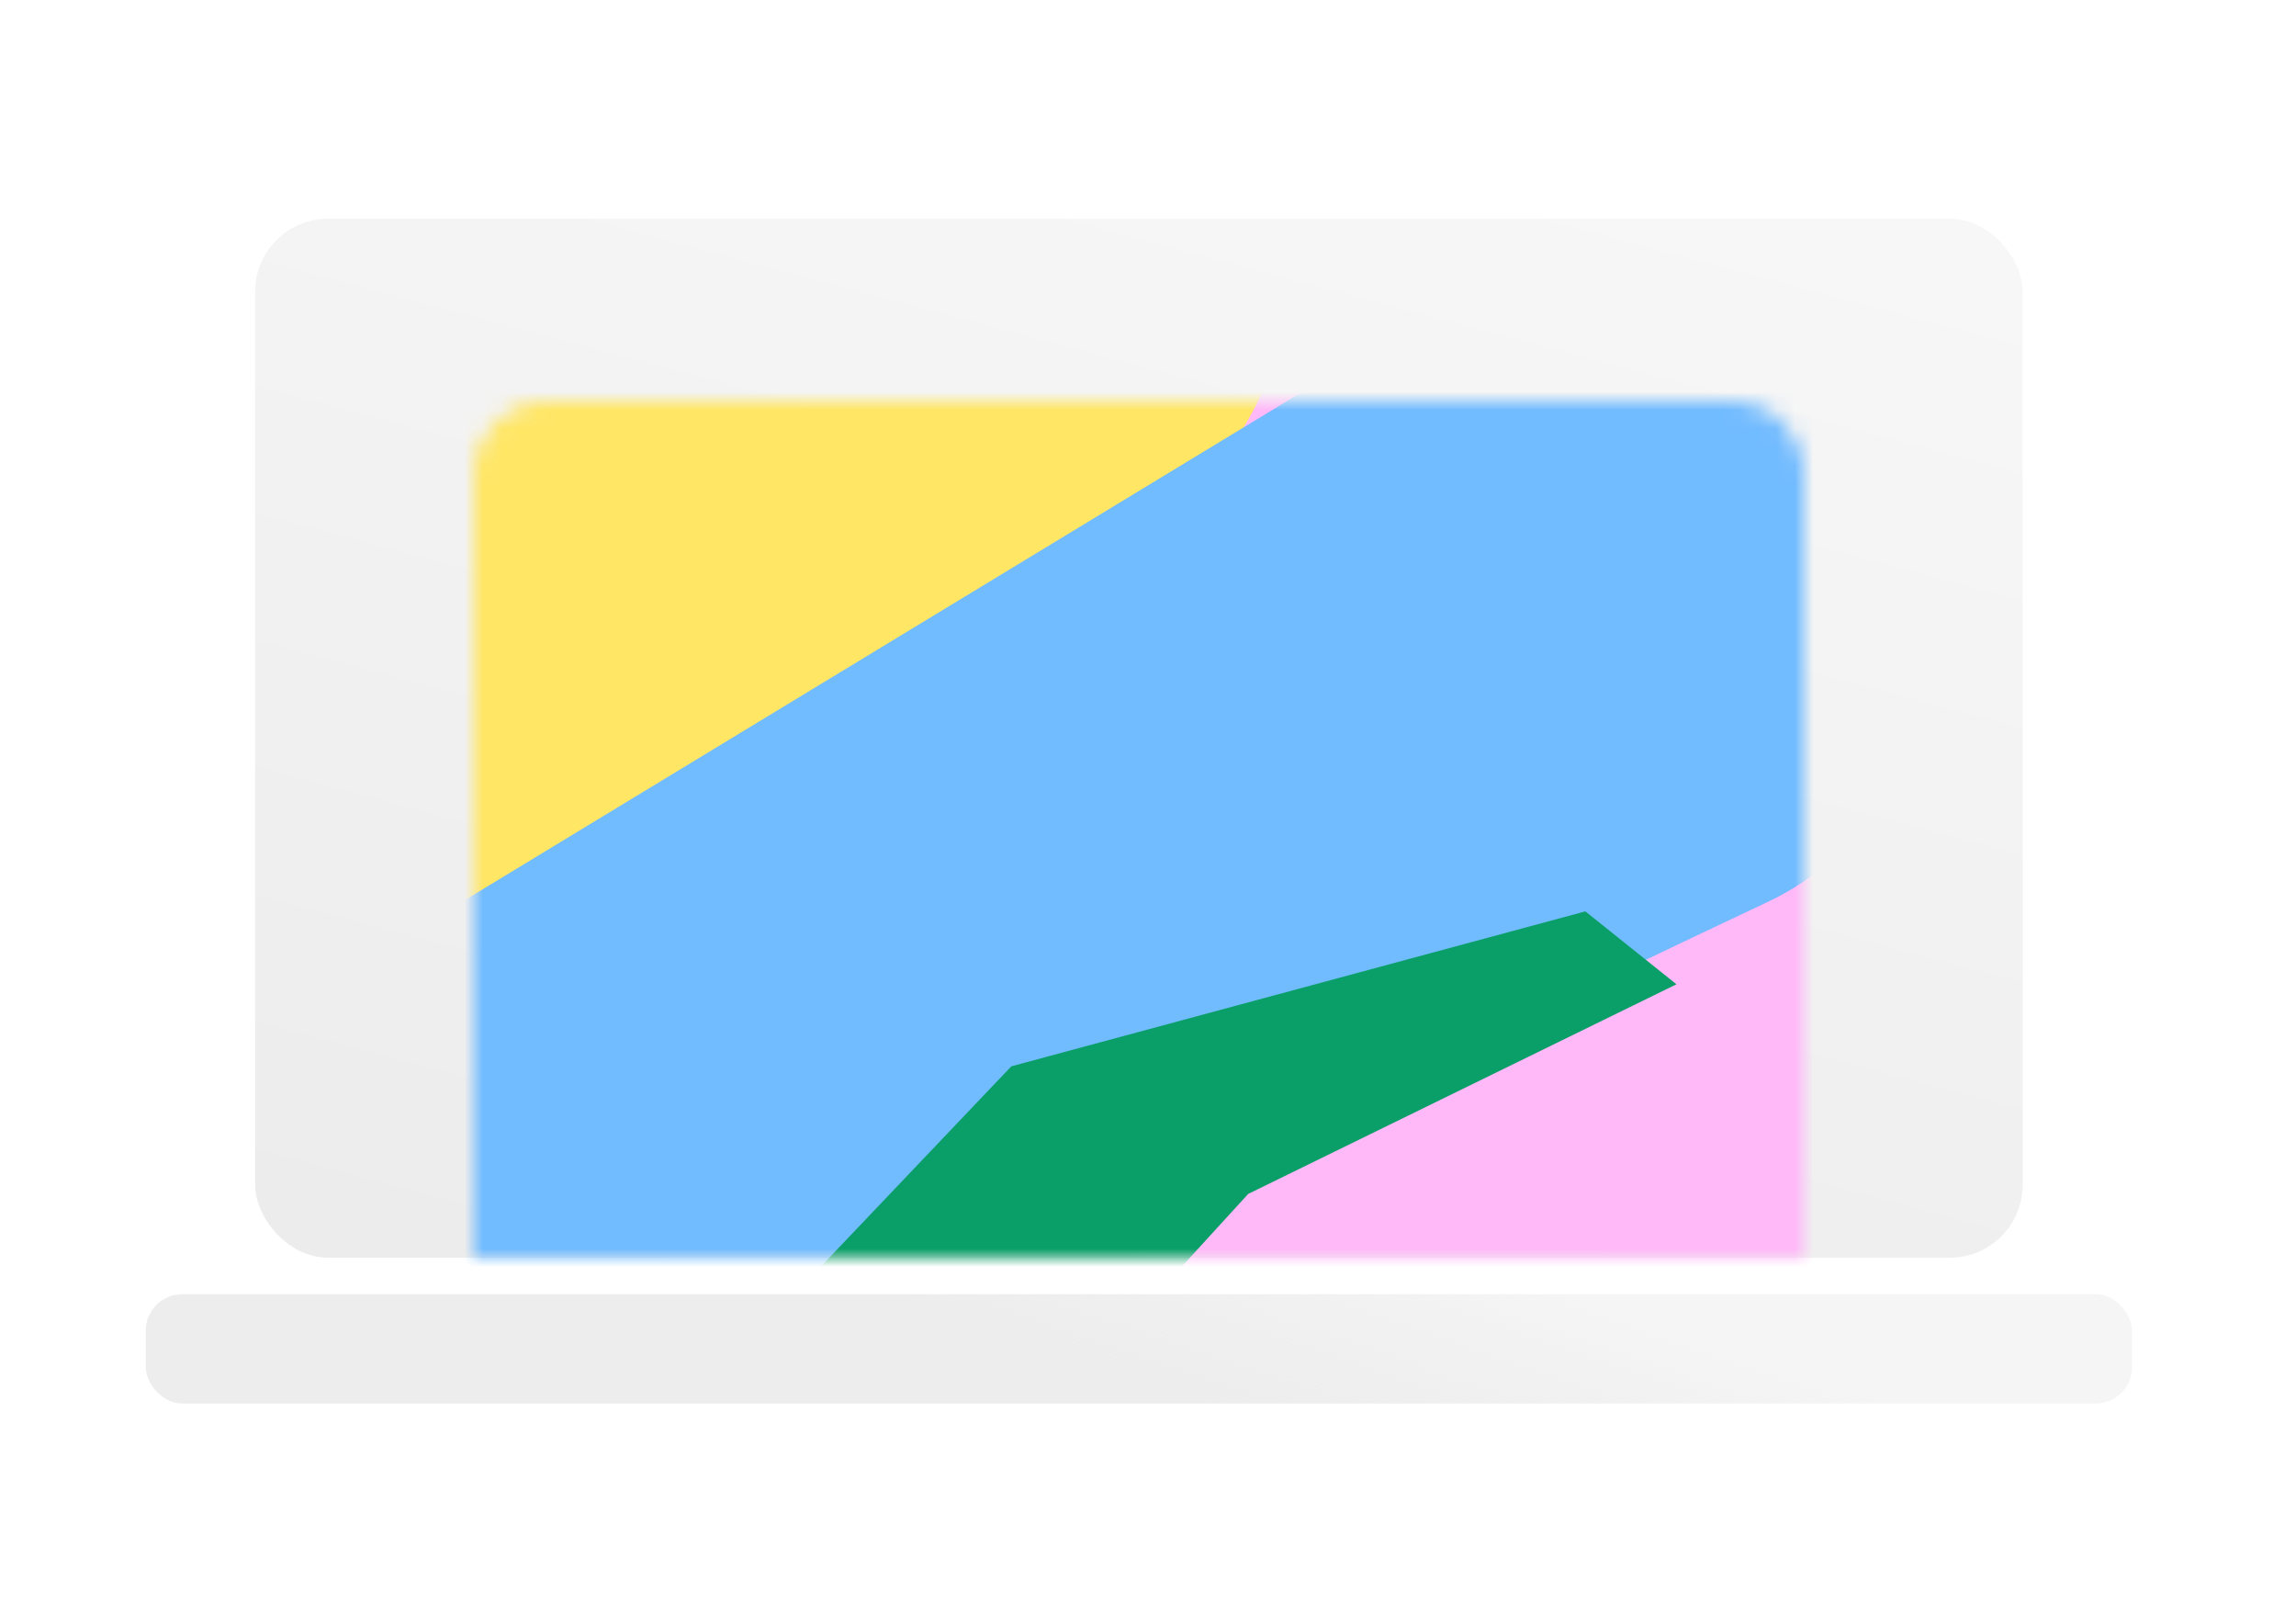 <svg width="126" height="88" viewBox="0 0 126 88" fill="none" xmlns="http://www.w3.org/2000/svg">
<mask id="mask0_7367_11731" style="mask-type:alpha" maskUnits="userSpaceOnUse" x="0" y="0" width="126" height="88">
<rect width="126" height="88" fill="#D9D9D9"/>
</mask>
<g mask="url(#mask0_7367_11731)">
<g filter="url(#filter0_i_7367_11731)">
<rect x="14" y="12" width="97" height="57" rx="4" fill="url(#paint0_linear_7367_11731)"/>
</g>
<rect x="8" y="71" width="109" height="6" rx="2" fill="url(#paint1_linear_7367_11731)"/>
<mask id="mask1_7367_11731" style="mask-type:alpha" maskUnits="userSpaceOnUse" x="26" y="22" width="73" height="47">
<path d="M26 26C26 23.791 27.791 22 30 22H95C97.209 22 99 23.791 99 26V69H26V26Z" fill="#E9E8E8"/>
</mask>
<g mask="url(#mask1_7367_11731)">
<g filter="url(#filter1_f_7367_11731)">
<path d="M-4.439 5.671C-9.17 5.055 -12.613 8.264 -12.887 13.565C-13.36 22.724 -13.813 31.892 -14.346 41.025C-14.975 52.562 -9.891 56.809 6.879 64.083C45.467 80.761 84.046 98.575 122.64 116.066C129.314 119.08 134.9 118.123 135.111 113.928C136.346 89.438 137.582 64.929 138.869 40.455C139.289 32.458 132.556 23.506 125.415 22.576L-4.439 5.671Z" fill="#FFB9F8"/>
</g>
<g filter="url(#filter2_f_7367_11731)">
<path d="M-19.138 80.321C-19.142 80.323 -19.144 80.317 -19.14 80.314C0.342 64.984 26.02 48.612 55.057 33.236C57.238 32.082 59.434 30.936 61.642 29.796C67.353 26.849 71.333 19.82 70.733 13.582C70.438 10.512 70.139 7.445 69.834 4.379C69.074 -3.269 61.894 -6.097 55.156 -1.439L-13.423 45.972C-18.276 49.327 -21.335 55.583 -20.84 61.113C-20.267 67.512 -19.707 73.915 -19.134 80.316C-19.134 80.318 -19.136 80.32 -19.138 80.321Z" fill="#FFE665"/>
</g>
<g filter="url(#filter3_f_7367_11731)">
<path d="M-39.188 124.999C-39.194 125.002 -39.196 124.993 -39.191 124.989C-7.601 103.594 33.858 80.084 80.597 57.337C86.039 54.691 91.537 52.063 97.079 49.447C102.926 46.687 107.089 39.612 106.538 33.284C106.035 27.516 105.515 21.755 104.974 16.001C104.283 8.65 97.576 5.649 90.934 9.68L-32.956 84.863C-38.154 88.018 -41.581 94.508 -41.12 100.294C-40.464 108.523 -39.836 116.759 -39.184 124.992C-39.183 124.995 -39.185 124.998 -39.188 124.999Z" fill="#71BBFF"/>
</g>
<g filter="url(#filter4_f_7367_11731)">
<path d="M55.5 58.5L44 70.585L52.5 83L68.5 65.5L92 54L87 50L55.5 58.5Z" fill="#0A9F68"/>
</g>
</g>
</g>
<defs>
<filter id="filter0_i_7367_11731" x="14" y="12" width="97" height="57" filterUnits="userSpaceOnUse" color-interpolation-filters="sRGB">
<feFlood flood-opacity="0" result="BackgroundImageFix"/>
<feBlend mode="normal" in="SourceGraphic" in2="BackgroundImageFix" result="shape"/>
<feColorMatrix in="SourceAlpha" type="matrix" values="0 0 0 0 0 0 0 0 0 0 0 0 0 0 0 0 0 0 127 0" result="hardAlpha"/>
<feOffset/>
<feGaussianBlur stdDeviation="4"/>
<feComposite in2="hardAlpha" operator="arithmetic" k2="-1" k3="1"/>
<feColorMatrix type="matrix" values="0 0 0 0 0.912 0 0 0 0 0.909 0 0 0 0 0.909 0 0 0 1 0"/>
<feBlend mode="normal" in2="shape" result="effect1_innerShadow_7367_11731"/>
</filter>
<filter id="filter1_f_7367_11731" x="-20.397" y="-0.404" width="165.284" height="124.229" filterUnits="userSpaceOnUse" color-interpolation-filters="sRGB">
<feFlood flood-opacity="0" result="BackgroundImageFix"/>
<feBlend mode="normal" in="SourceGraphic" in2="BackgroundImageFix" result="shape"/>
<feGaussianBlur stdDeviation="3" result="effect1_foregroundBlur_7367_11731"/>
</filter>
<filter id="filter2_f_7367_11731" x="-26.892" y="-9.7" width="103.685" height="96.022" filterUnits="userSpaceOnUse" color-interpolation-filters="sRGB">
<feFlood flood-opacity="0" result="BackgroundImageFix"/>
<feBlend mode="normal" in="SourceGraphic" in2="BackgroundImageFix" result="shape"/>
<feGaussianBlur stdDeviation="3" result="effect1_foregroundBlur_7367_11731"/>
</filter>
<filter id="filter3_f_7367_11731" x="-47.161" y="1.878" width="159.748" height="129.122" filterUnits="userSpaceOnUse" color-interpolation-filters="sRGB">
<feFlood flood-opacity="0" result="BackgroundImageFix"/>
<feBlend mode="normal" in="SourceGraphic" in2="BackgroundImageFix" result="shape"/>
<feGaussianBlur stdDeviation="3" result="effect1_foregroundBlur_7367_11731"/>
</filter>
<filter id="filter4_f_7367_11731" x="38" y="44" width="60" height="45" filterUnits="userSpaceOnUse" color-interpolation-filters="sRGB">
<feFlood flood-opacity="0" result="BackgroundImageFix"/>
<feBlend mode="normal" in="SourceGraphic" in2="BackgroundImageFix" result="shape"/>
<feGaussianBlur stdDeviation="3" result="effect1_foregroundBlur_7367_11731"/>
</filter>
<linearGradient id="paint0_linear_7367_11731" x1="-25.62" y1="83.87" x2="5.541" y2="-33.423" gradientUnits="userSpaceOnUse">
<stop stop-color="#E8E8E8"/>
<stop offset="1" stop-color="#FAFAFA"/>
</linearGradient>
<linearGradient id="paint1_linear_7367_11731" x1="-0.428" y1="54.125" x2="3.565" y2="42.578" gradientUnits="userSpaceOnUse">
<stop stop-color="#E9E8E8" stop-opacity="0.78"/>
<stop offset="1" stop-color="#F5F5F5"/>
</linearGradient>
</defs>
</svg>
